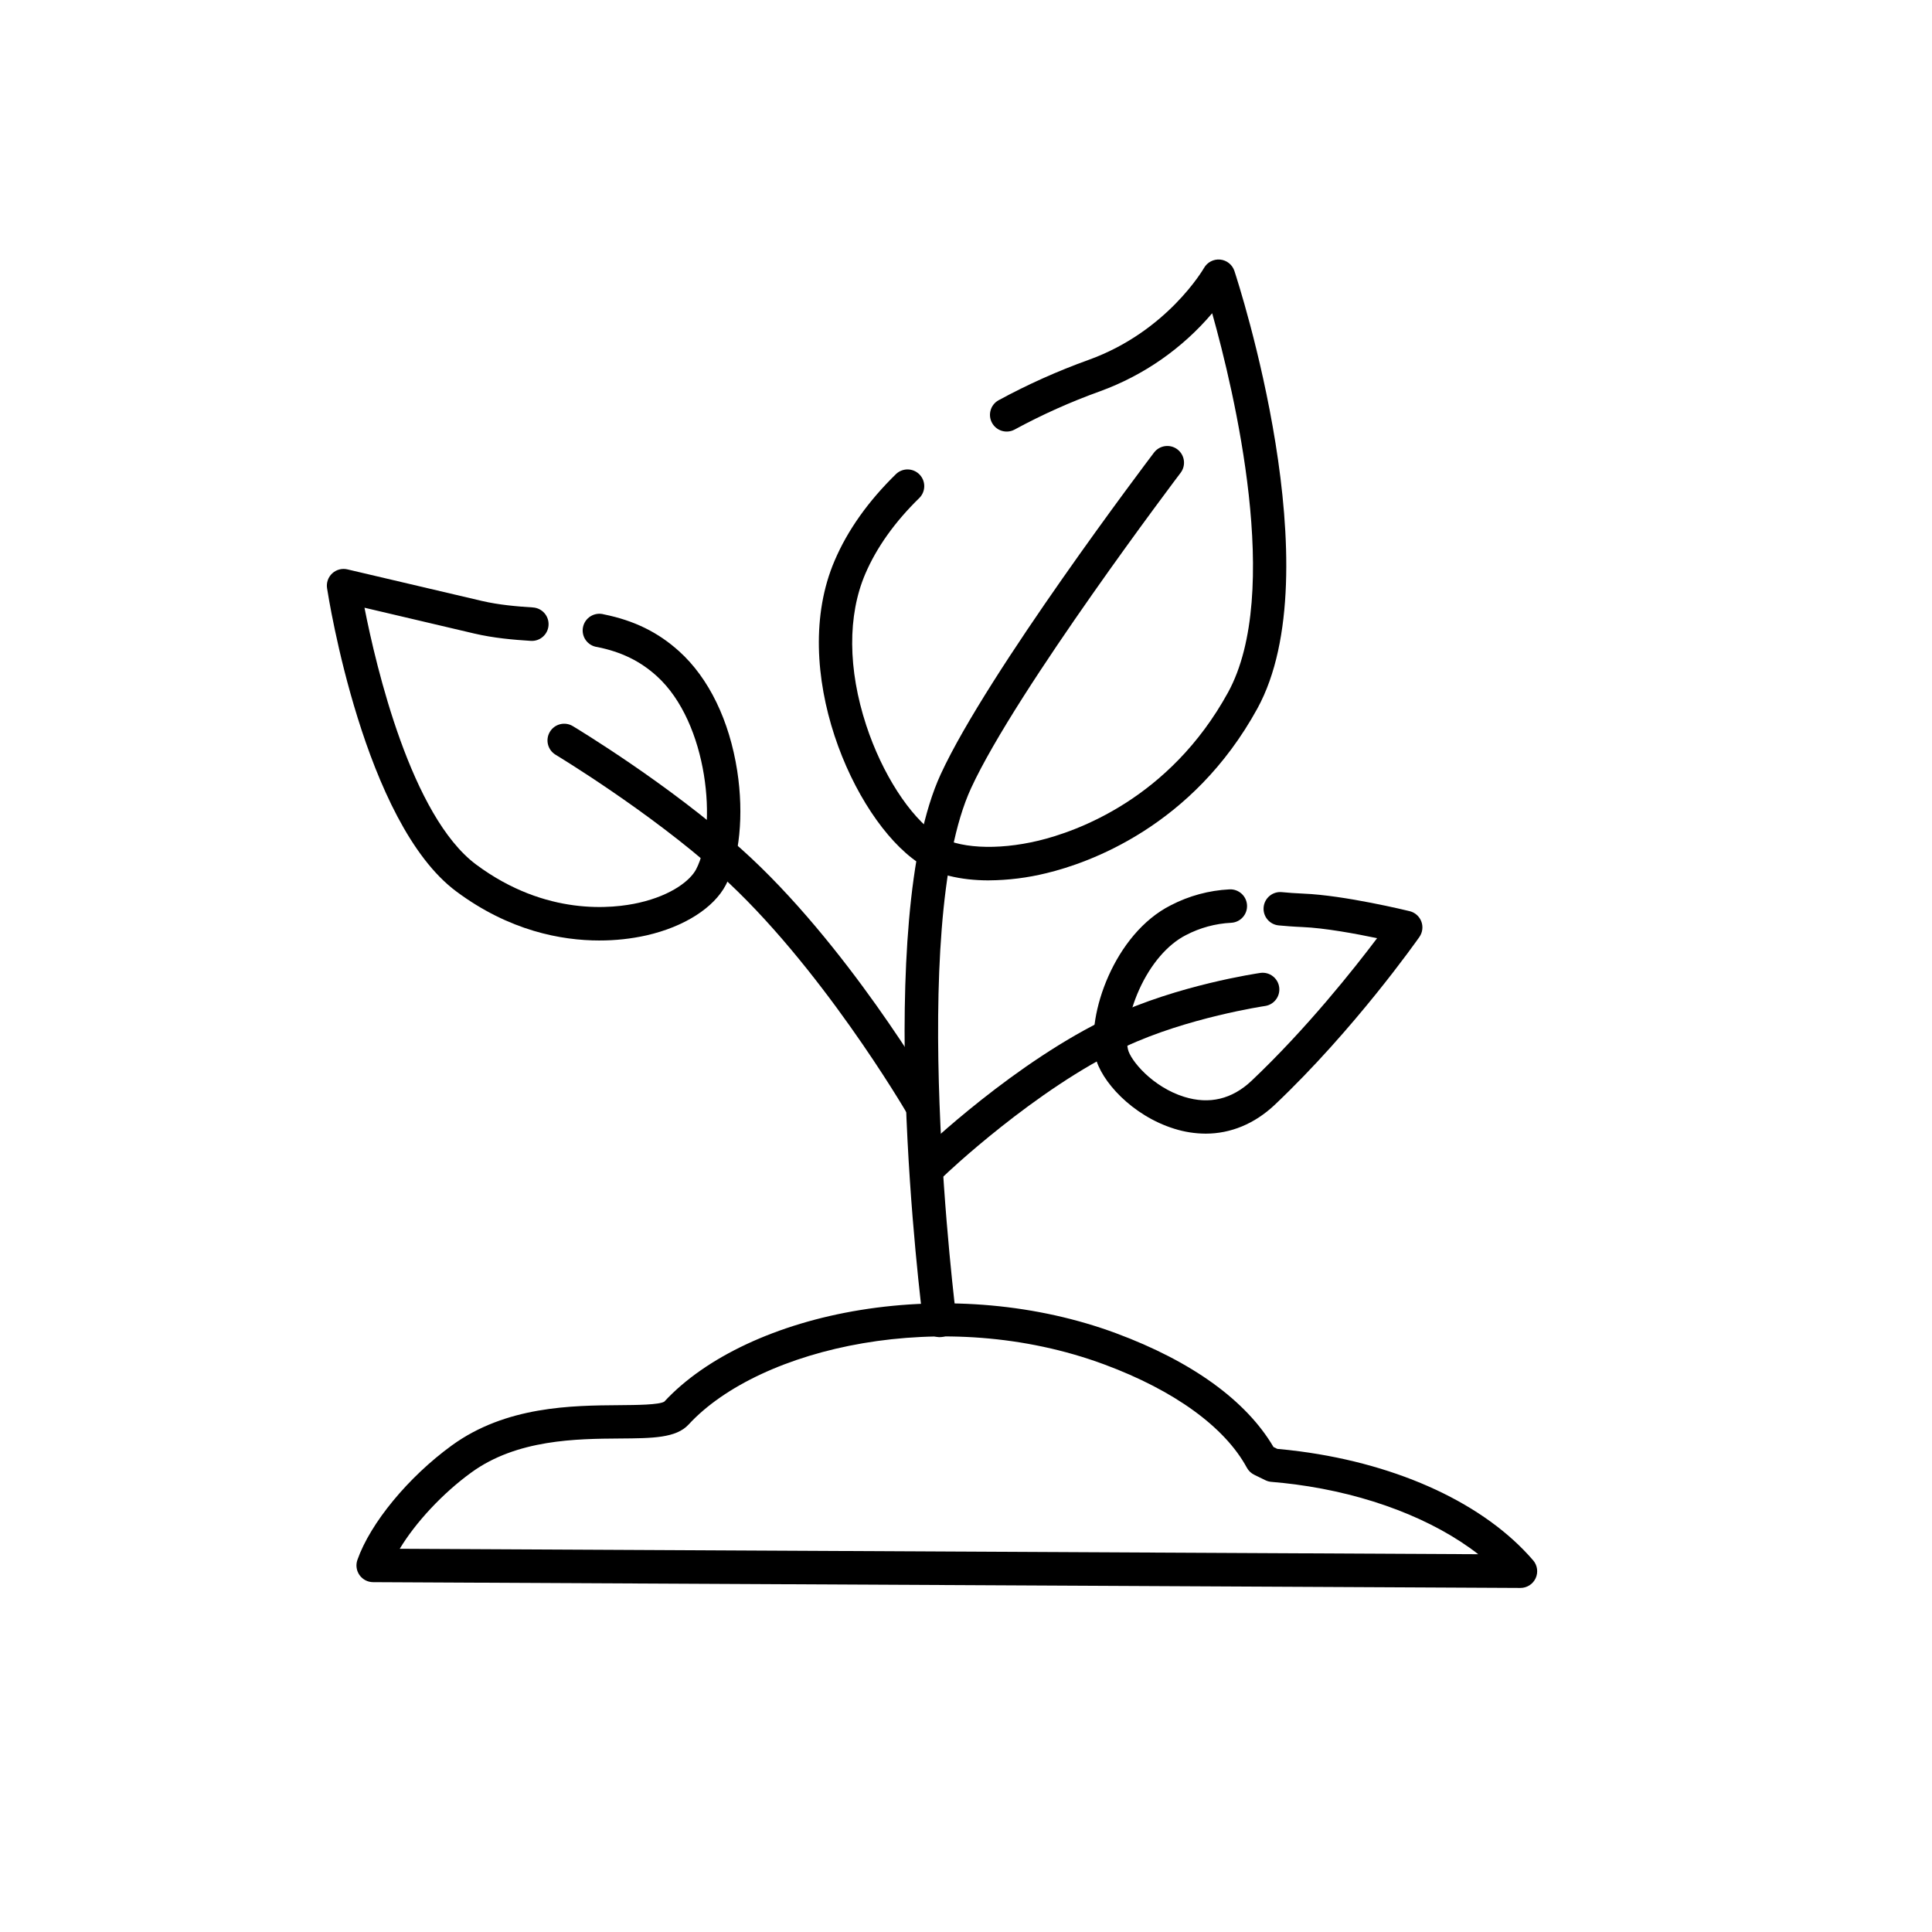 <?xml version="1.0" encoding="UTF-8"?>
<!-- Uploaded to: SVG Repo, www.svgrepo.com, Generator: SVG Repo Mixer Tools -->
<svg fill="#000000" width="800px" height="800px" version="1.1" viewBox="144 144 512 512" xmlns="http://www.w3.org/2000/svg">
 <g>
  <path d="m546.9 564.82-304.03-1.531c-1.434-0.008-2.773-0.707-3.598-1.879-0.824-1.176-1.031-2.672-0.555-4.023 3.445-9.777 13.496-21.953 24.988-30.312 14.395-10.465 31.812-10.598 44.531-10.691 4.398-0.035 10.402-0.078 11.809-0.934 10.98-11.855 29.91-20.703 51.957-24.281 22.961-3.723 47.031-1.535 67.777 6.16 20.113 7.465 34.496 17.863 41.711 30.148l1.012 0.492c2.008 0.176 4 0.398 5.945 0.656 26.566 3.508 49.098 14.035 61.844 28.875l0.004-0.004c1.137 1.32 1.395 3.18 0.664 4.758-0.734 1.578-2.32 2.582-4.062 2.566zm-296.96-10.379 285.81 1.441c-11.875-9.25-29.207-15.949-48.469-18.496-2.07-0.277-4.215-0.492-6.367-0.68l0.004 0.004c-0.566-0.047-1.113-0.203-1.621-0.457-0.926-0.469-1.895-0.941-2.879-1.406h0.004c-0.852-0.406-1.547-1.07-1.996-1.895-5.832-10.77-19.227-20.477-37.727-27.34-42.586-15.805-91.371-4.535-110.21 15.902-3.316 3.598-9.551 3.641-18.176 3.703-11.52 0.082-27.297 0.203-39.391 9-7.621 5.512-14.82 13.297-18.988 20.227zm156.13-177.13c-7.59 0-14.168-1.605-18.781-4.727-17.18-11.652-34.441-51.25-22.109-79.996 3.445-8.094 8.965-15.836 16.344-23.027 1.766-1.609 4.488-1.527 6.156 0.184 1.668 1.711 1.676 4.438 0.02 6.16-6.539 6.371-11.379 13.156-14.387 20.172-4.719 11.016-4.629 25.27 0.25 40.137 4.195 12.793 11.531 24.184 18.695 29.027 5.309 3.602 15.906 4.203 26.992 1.535 9.918-2.391 34.668-11 50.184-39.258 14.441-26.309 1.625-79.797-4.195-100.51v0.004c-7.93 9.344-18.152 16.465-29.668 20.664-7.82 2.809-15.418 6.211-22.723 10.18-2.141 1.133-4.793 0.332-5.953-1.797-1.16-2.125-0.398-4.789 1.715-5.977 7.699-4.184 15.707-7.773 23.953-10.738 20.793-7.504 30.406-24.152 30.504-24.32v0.004c0.863-1.531 2.543-2.406 4.289-2.238 1.746 0.168 3.227 1.352 3.777 3.019 1.066 3.242 25.949 79.773 6.07 115.98-17.219 31.355-44.801 40.938-55.867 43.602-4.996 1.234-10.121 1.875-15.266 1.914z"/>
  <path d="m393.05 498.36c-2.227-0.004-4.106-1.656-4.387-3.863-0.555-4.32-13.371-106.24 4.648-145.34 12.434-26.965 54.715-82.848 56.512-85.215 0.711-0.938 1.762-1.551 2.926-1.711 1.164-0.16 2.344 0.148 3.277 0.859 1.949 1.477 2.328 4.254 0.852 6.203-0.434 0.57-43.496 57.48-55.527 83.57-16.965 36.793-4.039 139.47-3.906 140.5v0.004c0.148 1.164-0.172 2.344-0.895 3.273-0.719 0.93-1.781 1.535-2.949 1.68-0.184 0.023-0.367 0.035-0.551 0.035zm-90.184-105.12c-10.105 0-23.891-2.543-37.93-12.988-24.48-18.203-33.875-77.844-34.262-80.375-0.223-1.461 0.293-2.934 1.379-3.934 1.086-1 2.598-1.391 4.035-1.047 0.207 0.051 20.914 4.922 35.637 8.363 4.508 1.047 9.152 1.445 13.5 1.723h-0.004c2.449 0.156 4.305 2.262 4.148 4.711-0.152 2.445-2.262 4.301-4.707 4.144-4.727-0.301-9.809-0.742-14.945-1.938-9.613-2.25-21.746-5.102-29.125-6.848 3.09 15.715 12.383 55.262 29.609 68.078 18.539 13.777 36.355 11.66 43.148 10.105 8.816-2.016 13.656-6.023 15.129-8.855 5.719-10.957 3.254-38.867-10.461-51.238-4.359-3.938-9.348-6.394-15.742-7.672h-0.004c-1.223-0.156-2.32-0.816-3.035-1.82-0.715-1.004-0.98-2.258-0.73-3.465 0.25-1.203 0.988-2.254 2.043-2.891 1.051-0.637 2.324-0.809 3.508-0.473 8.004 1.625 14.336 4.727 19.926 9.781 7.871 7.098 13.32 18.348 15.387 31.672 1.801 11.637 0.648 23.223-3.012 30.234-3.18 6.09-11.031 11.09-21.004 13.371-4.102 0.914-8.289 1.371-12.488 1.359z"/>
  <path d="m388.06 441.02c-1.578 0.004-3.039-0.836-3.832-2.203-0.227-0.391-22.996-39.305-49.613-63.16-18.656-16.727-43.133-31.488-43.375-31.641-2.098-1.258-2.777-3.977-1.516-6.074 1.258-2.098 3.981-2.773 6.074-1.516 1.027 0.621 25.426 15.34 44.727 32.633 27.676 24.809 50.406 63.664 51.359 65.305h0.004c0.793 1.371 0.797 3.059 0.012 4.43-0.789 1.375-2.254 2.219-3.836 2.223zm75.445 3.406c-2.812-0.012-5.606-0.449-8.285-1.293-11.133-3.445-19.559-12.668-20.98-19.238-2.348-10.859 5.043-32.441 20.059-40.004 4.812-2.496 10.105-3.926 15.52-4.199 2.445-0.125 4.531 1.754 4.656 4.199 0.129 2.445-1.75 4.531-4.195 4.656-4.188 0.207-8.281 1.32-11.996 3.266-4.852 2.461-9.348 7.703-12.383 14.43-3.035 6.727-3.66 12.727-2.996 15.789 0.629 2.918 6.477 10.027 14.941 12.648 6.656 2.062 12.652 0.625 17.832-4.266 14.562-13.777 27.148-29.668 33.27-37.785-5.676-1.191-13.895-2.707-19.793-2.953-2.367-0.094-4.594-0.281-6.273-0.434-2.438-0.223-4.231-2.379-4.008-4.812 0.223-2.438 2.375-4.231 4.812-4.008 1.668 0.152 3.664 0.32 5.82 0.402 10.742 0.43 27.371 4.473 28.074 4.644 1.418 0.348 2.574 1.375 3.09 2.742 0.516 1.367 0.32 2.898-0.516 4.098-0.695 0.984-17.258 24.535-38.375 44.52-5.32 4.992-11.609 7.598-18.273 7.598z"/>
  <path d="m391.14 456.86c-1.805-0.004-3.43-1.102-4.106-2.777-0.672-1.676-0.262-3.594 1.043-4.844 1.012-0.984 25.094-23.961 50.301-35.816 17.746-8.363 38.805-11.469 39.691-11.598 2.391-0.297 4.578 1.375 4.922 3.758 0.348 2.383-1.277 4.606-3.652 5.004-0.281 0.039-20.695 3.086-37.191 10.824-23.852 11.227-47.723 33.949-47.941 34.195v-0.004c-0.82 0.801-1.918 1.25-3.066 1.258z"/>
 </g>
</svg>